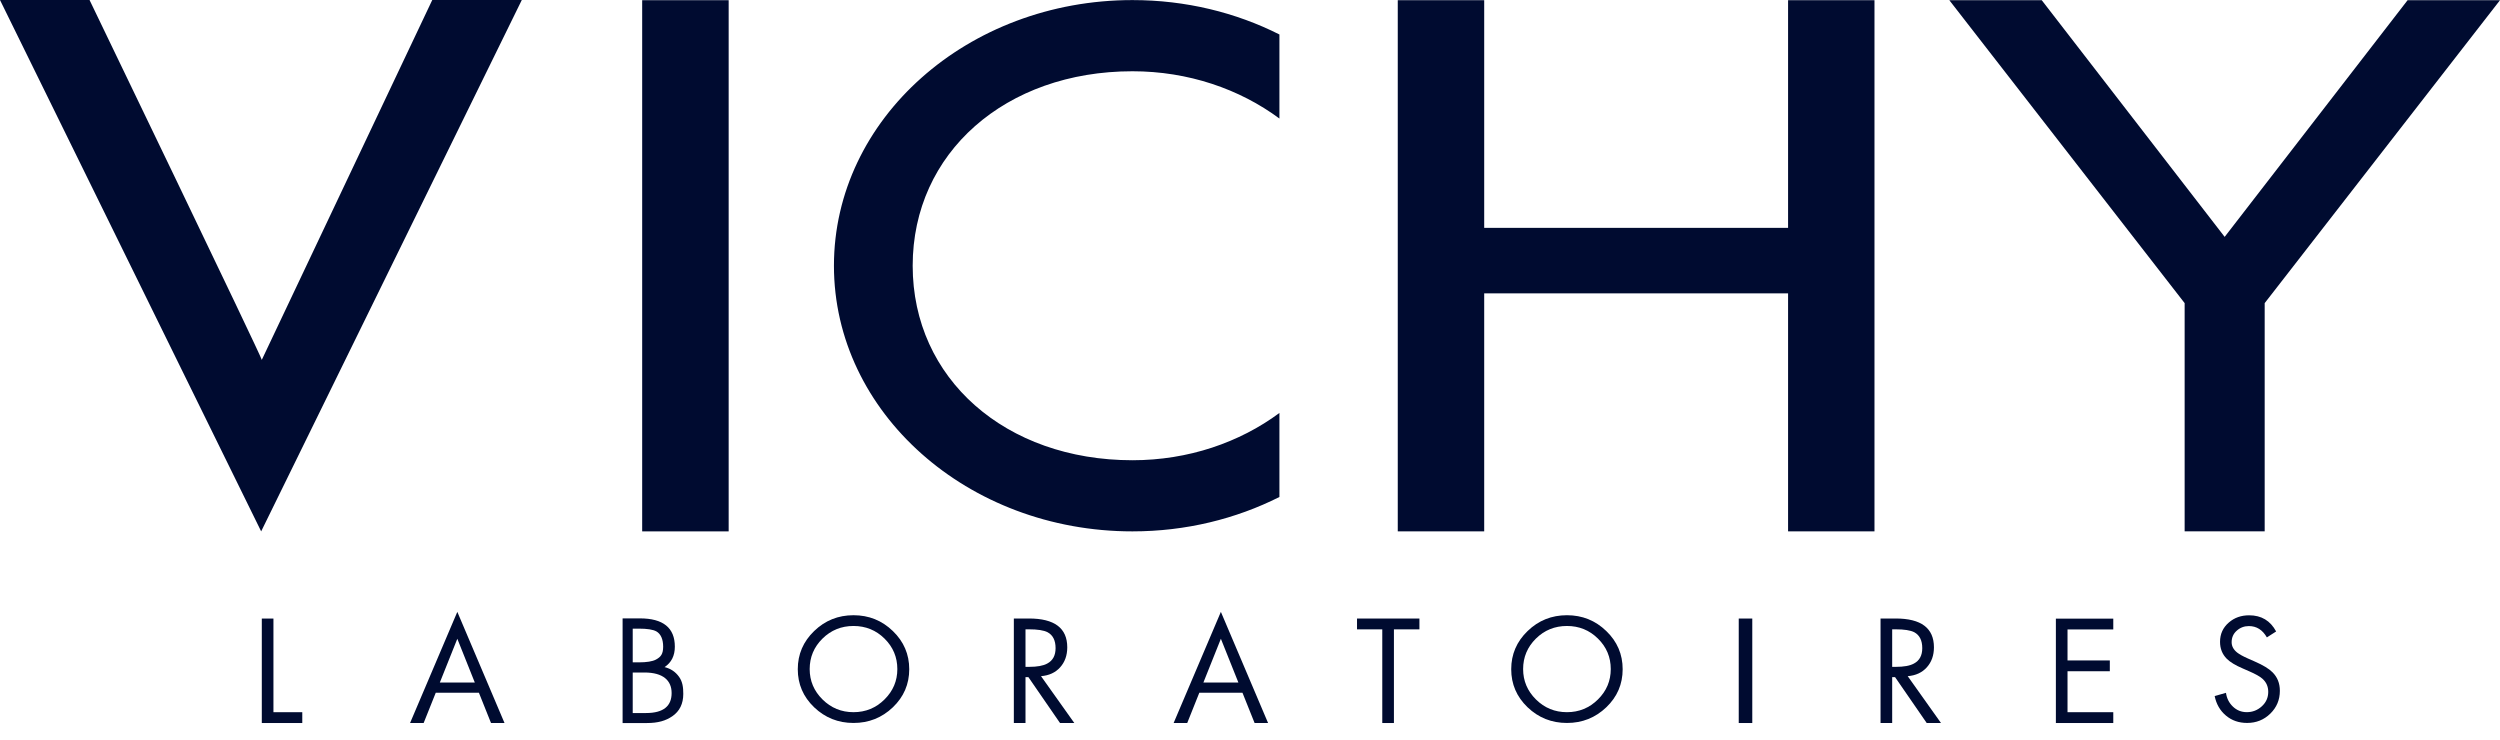<svg width="125" height="37" viewBox="0 0 125 37" fill="none" xmlns="http://www.w3.org/2000/svg">
<path fill-rule="evenodd" clip-rule="evenodd" d="M89.404 26.568V14.668H74.21V26.568H69.888V0.01H74.21V11.393H89.404V0.01H93.724V26.568H89.404Z" fill="#000B30"/>
<path fill-rule="evenodd" clip-rule="evenodd" d="M21.991 34.128L22.866 31.938L23.741 34.128H21.991ZM24.551 36.151H25.226L22.866 30.593L20.503 36.151H21.182L21.788 34.636H23.945L24.551 36.151Z" fill="#000B30"/>
<path fill-rule="evenodd" clip-rule="evenodd" d="M60.169 34.128L61.044 31.938L61.92 34.128H60.169ZM62.73 36.151H63.404L61.044 30.593L58.681 36.151H59.361L59.966 34.636H62.123L62.73 36.151Z" fill="#000B30"/>
<path d="M87.614 30.927H86.937V36.151H87.614V30.927Z" fill="#000B30"/>
<path d="M36.433 0.01H32.109V26.569H36.433V0.01Z" fill="#000B30"/>
<path d="M21.613 0L13.089 17.994C13.135 17.95 4.477 0 4.477 0H0L13.058 26.569L26.09 0H21.613Z" fill="#000B30"/>
<path d="M56.622 23.012C50.276 23.012 45.634 18.936 45.634 13.287C45.634 7.638 50.276 3.563 56.622 3.563C59.417 3.563 61.979 4.451 63.971 5.927V1.724C61.801 0.629 59.295 0.004 56.622 0.004C48.38 0.004 41.697 5.951 41.697 13.287C41.697 20.623 48.38 26.569 56.622 26.569C59.295 26.569 61.801 25.943 63.971 24.849V20.648C61.979 22.124 59.417 23.012 56.622 23.012Z" fill="#000B30"/>
<path d="M31.13 36.151V30.919H31.992C33.158 30.919 33.742 31.39 33.742 32.334C33.742 32.788 33.57 33.129 33.228 33.355C33.533 33.429 33.775 33.591 33.953 33.841C34.132 34.091 34.164 34.376 34.164 34.695C34.164 35.189 33.981 35.562 33.616 35.812C33.287 36.038 32.902 36.152 32.346 36.152H31.13V36.151ZM31.636 31.432V33.118H31.936C32.335 33.118 32.621 33.072 32.797 32.979C33.038 32.849 33.158 32.705 33.158 32.334C33.158 31.974 33.045 31.699 32.819 31.57C32.651 31.477 32.359 31.432 31.943 31.432H31.636ZM31.636 33.625V35.652H32.297C33.191 35.652 33.581 35.29 33.581 34.652C33.581 34.032 33.165 33.625 32.221 33.625H31.636Z" fill="#000B30"/>
<path d="M42.675 30.761C43.442 30.761 44.097 31.024 44.643 31.552C45.189 32.079 45.462 32.715 45.462 33.461C45.462 34.208 45.189 34.841 44.643 35.365C44.097 35.886 43.442 36.148 42.675 36.148C41.91 36.148 41.254 35.886 40.708 35.365C40.162 34.841 39.889 34.208 39.889 33.461C39.889 32.715 40.162 32.079 40.708 31.552C41.254 31.024 41.91 30.761 42.675 30.761ZM42.675 31.299C42.066 31.299 41.548 31.511 41.123 31.931C40.697 32.352 40.484 32.861 40.484 33.454C40.484 34.043 40.698 34.55 41.126 34.973C41.554 35.397 42.071 35.609 42.675 35.609C43.281 35.609 43.798 35.397 44.225 34.973C44.653 34.55 44.867 34.043 44.867 33.454C44.867 32.861 44.654 32.352 44.228 31.931C43.803 31.511 43.286 31.299 42.675 31.299Z" fill="#000B30"/>
<path d="M78.348 30.761C79.113 30.761 79.769 31.024 80.314 31.552C80.861 32.079 81.133 32.715 81.133 33.461C81.133 34.208 80.861 34.841 80.314 35.365C79.769 35.886 79.113 36.148 78.348 36.148C77.581 36.148 76.926 35.886 76.38 35.365C75.834 34.841 75.561 34.208 75.561 33.461C75.561 32.715 75.834 32.079 76.38 31.552C76.926 31.024 77.581 30.761 78.348 30.761ZM78.348 31.299C77.737 31.299 77.219 31.511 76.794 31.931C76.37 32.352 76.156 32.861 76.156 33.454C76.156 34.043 76.371 34.55 76.798 34.973C77.226 35.397 77.742 35.609 78.348 35.609C78.952 35.609 79.469 35.397 79.897 34.973C80.325 34.55 80.538 34.043 80.538 33.454C80.538 32.861 80.326 32.352 79.899 31.931C79.475 31.511 78.957 31.299 78.348 31.299Z" fill="#000B30"/>
<path d="M113.807 31.573L113.344 31.87C113.127 31.492 112.828 31.304 112.445 31.304C112.212 31.304 112.009 31.38 111.839 31.532C111.668 31.683 111.582 31.876 111.582 32.111C111.582 32.308 111.674 32.481 111.859 32.628C111.97 32.715 112.148 32.815 112.397 32.925L112.742 33.077C113.152 33.256 113.444 33.434 113.619 33.608C113.868 33.852 113.993 34.162 113.993 34.54C113.993 34.99 113.834 35.37 113.516 35.681C113.198 35.992 112.811 36.147 112.356 36.147C111.941 36.147 111.588 36.024 111.296 35.778C111.003 35.532 110.815 35.206 110.733 34.802L111.299 34.642C111.337 34.914 111.45 35.142 111.644 35.329C111.838 35.515 112.07 35.608 112.341 35.608C112.627 35.608 112.876 35.511 113.09 35.316C113.305 35.12 113.412 34.88 113.412 34.594C113.412 34.322 113.312 34.103 113.115 33.931C112.99 33.821 112.769 33.698 112.451 33.56L112.134 33.421C111.77 33.266 111.506 33.105 111.339 32.939C111.114 32.713 111.002 32.431 111.002 32.09C111.002 31.7 111.149 31.377 111.444 31.124C111.72 30.885 112.058 30.765 112.458 30.765C113.069 30.765 113.517 31.034 113.807 31.573Z" fill="#000B30"/>
<path d="M102.794 36.151V30.932H105.664V31.472H103.376V33.022H105.491V33.562H103.376V35.61H105.664V36.151H102.794Z" fill="#000B30"/>
<path d="M13.672 30.928V35.61H15.114V36.151H13.09V30.928H13.672Z" fill="#000B30"/>
<path d="M69.696 31.468V36.151H69.114V31.468H67.851V30.927H70.971V31.468H69.696Z" fill="#000B30"/>
<path d="M51.275 33.856V36.151H50.692V30.925H51.447C52.724 30.925 53.363 31.405 53.363 32.366C53.363 32.769 53.244 33.102 53.008 33.365C52.773 33.628 52.454 33.776 52.051 33.808L53.716 36.151H53.001L51.42 33.857H51.275V33.856ZM51.275 31.466V33.343H51.454C51.857 33.343 52.16 33.289 52.363 33.177C52.641 33.029 52.779 32.773 52.779 32.408C52.779 32.02 52.645 31.755 52.377 31.611C52.188 31.514 51.878 31.466 51.447 31.466H51.275V31.466Z" fill="#000B30"/>
<path d="M94.609 33.856V36.151H94.027V30.925H94.782C96.058 30.925 96.697 31.405 96.697 32.366C96.697 32.769 96.578 33.102 96.342 33.365C96.107 33.628 95.788 33.776 95.385 33.808L97.05 36.151H96.336L94.754 33.857H94.609V33.856ZM94.609 31.466V33.343H94.788C95.191 33.343 95.495 33.289 95.697 33.177C95.976 33.029 96.113 32.773 96.113 32.408C96.113 32.02 95.979 31.755 95.712 31.611C95.521 31.514 95.213 31.466 94.782 31.466H94.609V31.466Z" fill="#000B30"/>
<path d="M125 0.01L113.234 15.156V26.568H109.232V15.156L97.466 0.01H102.087L111.233 11.844L120.38 0.01H125Z" fill="#000B30"/>
</svg>
